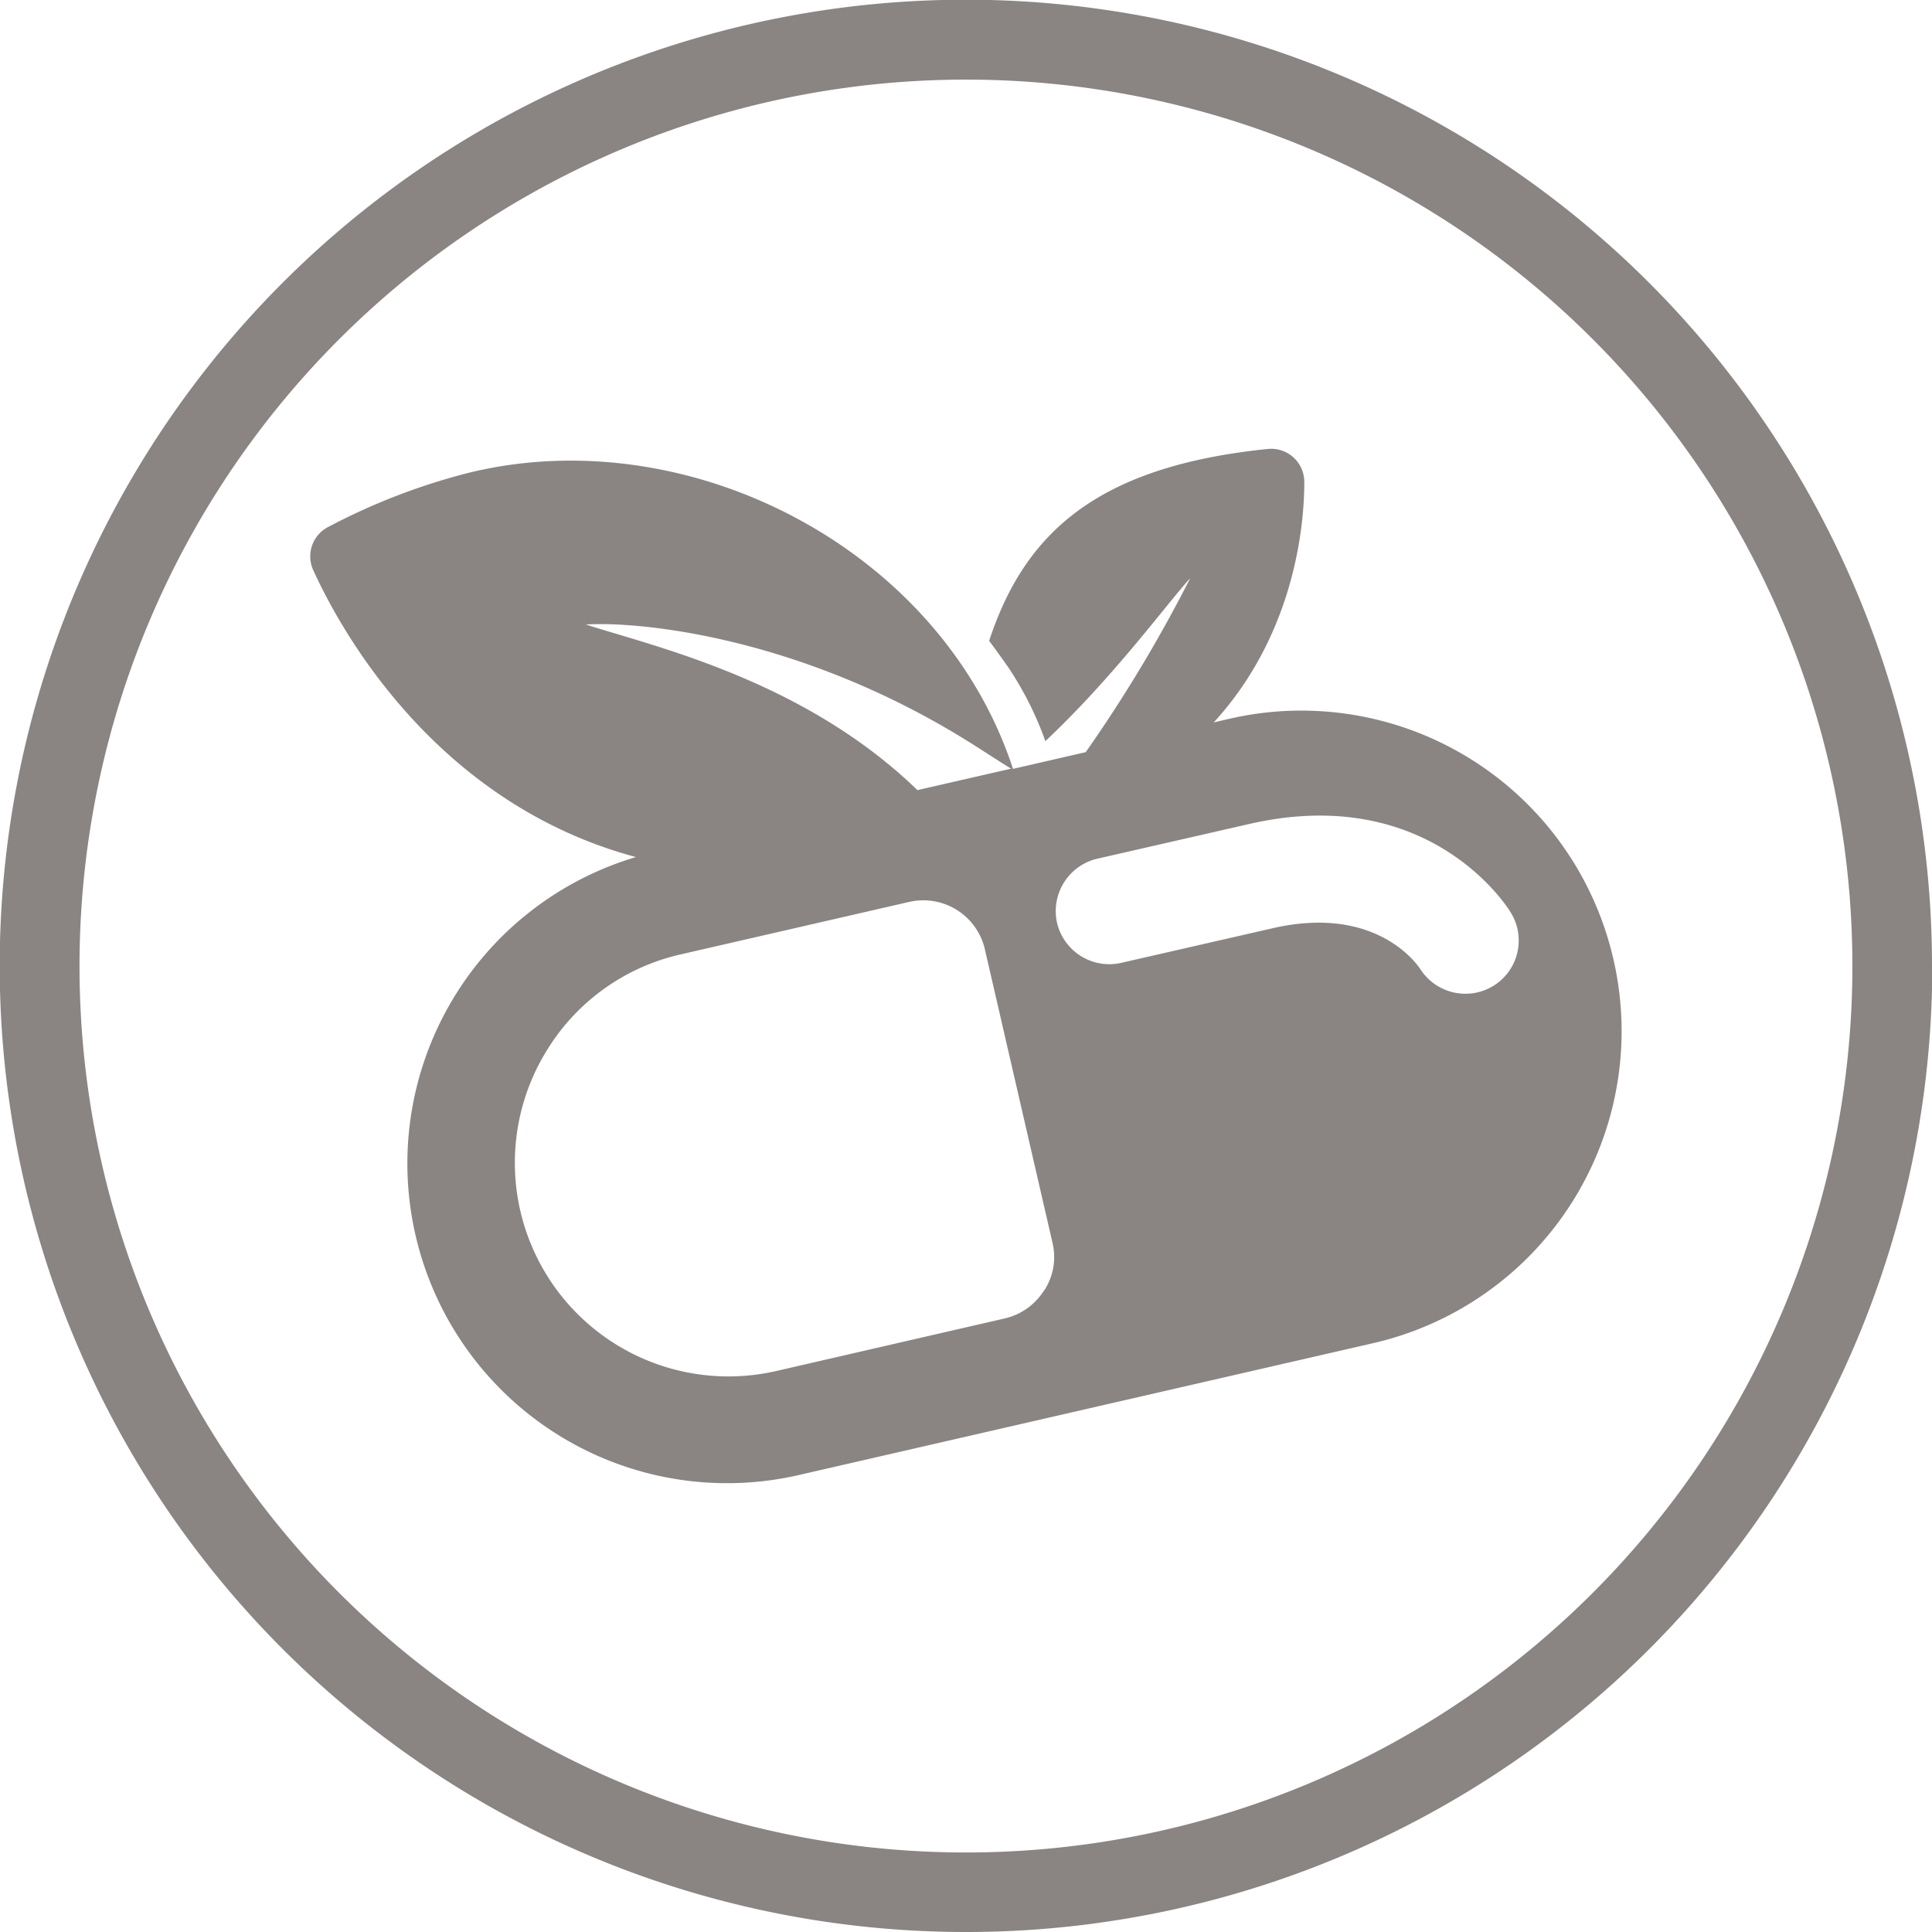 <svg xmlns="http://www.w3.org/2000/svg" xmlns:xlink="http://www.w3.org/1999/xlink" viewBox="0 0 199.97 199.97"><g style="clip-path:url(#c4c8303e-66f7-4b7d-a655-7e49db102777)"><path d="M154.54,102.09a5.54,5.54,0,0,1-7.54-1.77c-.5-.74-4.79-6.61-15.25-4.22l-15.7,3.59a5.56,5.56,0,0,1-6.64-4.13,5.57,5.57,0,0,1,4.16-6.65l15.71-3.59c18.66-4.29,26.76,8.6,27.09,9.16a5.51,5.51,0,0,1-1.83,7.61m-46.46,31.48a6.53,6.53,0,0,1-4.07,2.92l-23.64,5.44a22.11,22.11,0,0,1-23.69-33.31,21.89,21.89,0,0,1,13.79-9.81l23.64-5.43a6.54,6.54,0,0,1,7.83,4.91l7,30.38a6.33,6.33,0,0,1-.84,4.9m-3.36-54-9.78,2.24C83.22,70.45,67.88,67,60.64,64.67c5.26-.34,22.15,1.11,40,12.37,1.24.78,3.53,2.28,4.06,2.57M167,99.34a33.14,33.14,0,0,0-39.72-24.92l-1.65.38C133.5,66.22,135,55.53,135,49.94a3.43,3.43,0,0,0-3.78-3.44c-17.74,1.81-25.18,8.74-28.84,19.86.68.9,1.34,1.83,2,2.77a34.53,34.53,0,0,1,3.82,7.61C115.37,70,121,62.23,123.19,59.88a148.57,148.57,0,0,1-10.81,18l-7.53,1.73C97.37,56.78,71.16,43.34,48.38,49a65.81,65.81,0,0,0-14.44,5.59,3.42,3.42,0,0,0-1.52,4.45c3.19,7,13.12,24.26,33.4,29.7a33.09,33.09,0,0,0,17,63.93l59.28-13.61A33.13,33.13,0,0,0,167,99.34m24.73.68A91.75,91.75,0,1,1,100,8.27,91.74,91.74,0,0,1,191.73,100m8.24,0A100,100,0,1,0,100,200,100,100,0,0,0,200,100" transform="translate(0 -0.03)" style="fill:#8a8483"/></g></svg>